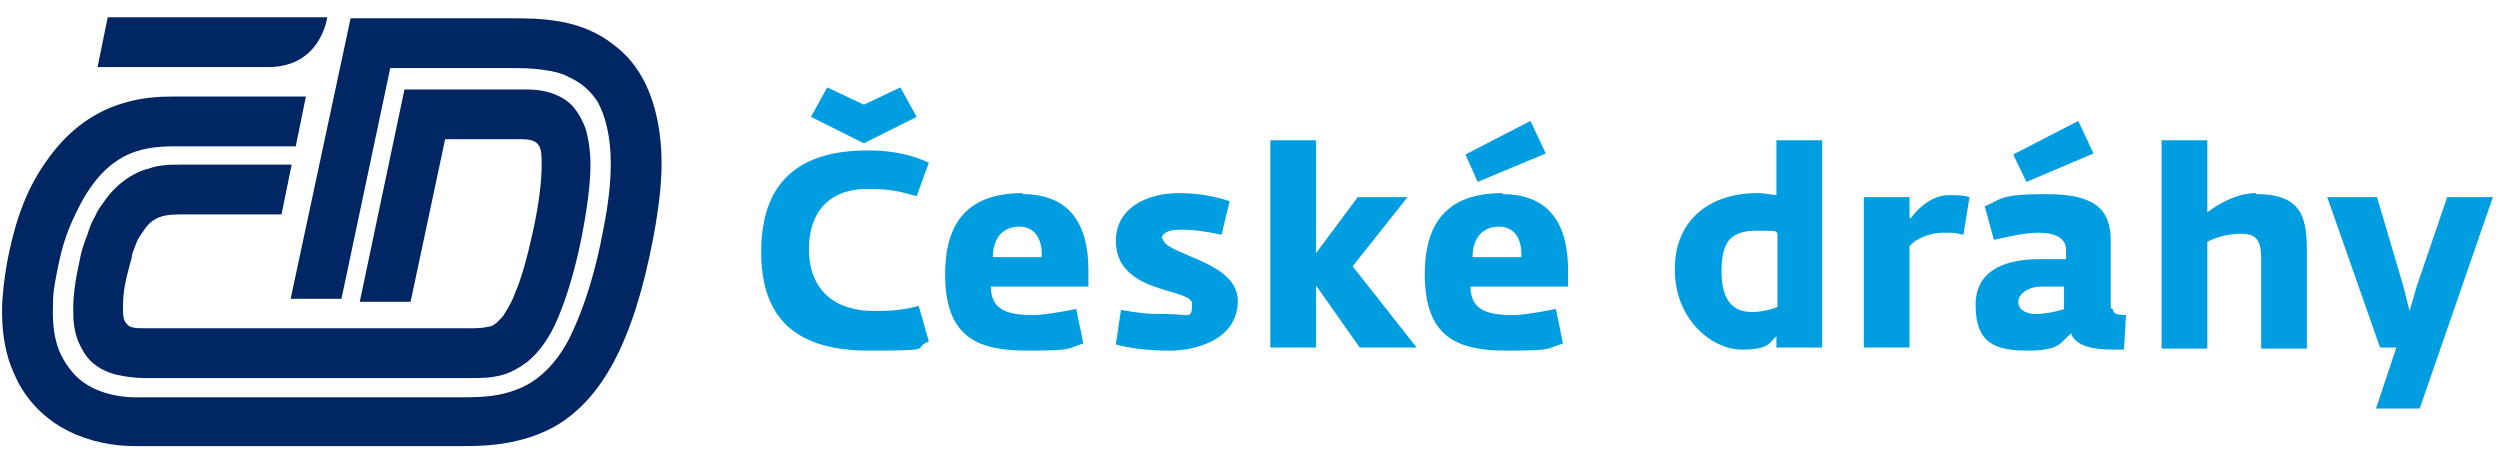 <?xml version="1.0" encoding="UTF-8"?>
<svg xmlns="http://www.w3.org/2000/svg" version="1.1" width="246" height="46" viewBox="0 0 246 46">
  <defs>
    <style>
      .cls-1 {
        fill: #009ee0;
      }

      .cls-2 {
        fill: #002664;
      }
    </style>
  </defs>
  <!-- Generator: Adobe Illustrator 28.7.1, SVG Export Plug-In . SVG Version: 1.2.0 Build 142)  -->
  <g>
    <g id="Layer_1">
      <g>
        <g>
          <path class="cls-2" d="M32.2,1.7H10.6l-1,4.9h16.8c5.2,0,5.8-4.9,5.8-4.9Z"/>
          <path class="cls-2" d="M13,25c.2-.5.3-.8.5-1.3.2-.4.5-.8.7-1.1.4-.6.8-.9,1.2-1.1.6-.3,1.3-.4,2.3-.4h10l1-4.9h-11c-.9,0-2,0-3.1.4-.8.2-1.6.6-2.3,1.1-.8.6-1.5,1.3-2.1,2.2-.3.4-.6.8-.8,1.3-.4.7-.6,1.2-.8,1.9-.3.7-.6,1.6-.8,2.7-.4,1.8-.6,3.3-.6,4.7,0,1.1.1,2.1.5,3.1.3.7.7,1.4,1.2,1.9.8.8,1.8,1.2,2.7,1.4.9.2,1.8.3,2.7.3h32.2c.8,0,1.8,0,2.9-.3.8-.2,1.7-.7,2.5-1.3,1.2-1,2.2-2.4,3-4.3.8-1.9,1.6-4.4,2.3-7.8.6-3.1.9-5.4.9-7.3,0-1.4-.2-2.6-.5-3.6-.3-.8-.7-1.5-1.2-2.1-.8-.9-1.9-1.3-2.7-1.5-.9-.2-1.7-.2-2.3-.2h-11.6l-4.4,20.9h5l3.4-16h7.6c1.9,0,1.9,1,1.9,2.5,0,1.4-.2,3.5-.8,6.3-.6,2.8-1.2,4.9-1.8,6.3-.4,1.1-.9,1.8-1.2,2.3-.6.7-.9.9-1.2,1-.4.1-.9.2-1.8.2H14.3c-.7,0-1,0-1.3-.1-.2,0-.4-.2-.5-.3-.3-.3-.4-.7-.4-1.4,0-.8,0-1.8.4-3.4.2-.8.4-1.5.5-1.9Z"/>
          <path class="cls-2" d="M63.5,8.2c-.8-1.6-1.8-2.8-3-3.7-1.7-1.4-3.7-2.1-5.5-2.4-1.8-.3-3.4-.3-4.6-.3h-15.9s-5.9,27.6-5.9,27.6h5l4.8-22.7h11.9c1,0,2.1,0,3.3.2.8.1,1.7.3,2.4.7,1.1.5,2,1.2,2.8,2.4.7,1.3,1.3,3.2,1.3,6.1,0,1.7-.2,3.8-.7,6.3-.8,4.4-1.9,7.7-3,10.1-.8,1.8-1.7,3-2.6,3.9-1.3,1.3-2.6,1.9-4.1,2.3-1.5.4-3.2.4-5.1.4H13.4c-2.1,0-4.2-.6-5.6-1.8-.7-.6-1.3-1.4-1.8-2.4-.5-1-.8-2.4-.8-4.2s.1-2.4.4-3.9c.6-3.2,1.3-4.7,2.2-6.5,1.4-2.7,2.9-4.1,4.4-4.9,1.5-.8,3.2-1,4.9-1h12l1-4.9h-13.1c-1.4,0-3,.1-4.7.6-2.5.7-5,2.2-7.1,4.9-2.1,2.7-3.5,5.6-4.5,10.8-.3,1.7-.5,3.4-.5,4.9,0,2.3.4,4.4,1.2,6.1,1.1,2.6,3.1,4.5,5.3,5.6,2.2,1.1,4.5,1.5,6.7,1.5h31.4c1.7,0,3.6,0,5.5-.4,1.5-.3,3-.8,4.4-1.6,2.2-1.3,4.1-3.3,5.7-6.3,1.6-3,2.9-7,3.9-12.3.5-2.7.8-5.1.8-7.2,0-3.2-.6-5.8-1.6-7.9Z"/>
        </g>
        <g>
          <path class="cls-1" d="M114.3,23.5c0-.3.3-.9,1.8-.9s2.7.2,4.1.5l.8-3.3c-1.5-.5-3.2-.8-5-.8-3.2,0-6.2,1.5-6.2,4.7,0,5.3,7.5,4.6,7.5,6.2s-.3,1-2.5,1-2.6-.1-4.5-.4l-.5,3.4c1.5.4,3.3.6,5.4.6s6.6-.9,6.6-4.9-7.4-4.5-7.4-6.2Z"/>
          <path class="cls-1" d="M100.7,19c-4.5,0-7.7,1.9-7.7,8s3.1,7.5,8,7.5,3.9-.2,5.6-.7l-.7-3.4c-1.5.3-3.2.6-4.2.6-2.4,0-4.2-.4-4.2-2.8h9.6v-1.6c0-4.5-1.8-7.5-6.5-7.5ZM97.7,25.3c0-2,1.1-3,2.6-3s2.3,1.2,2.2,3h-4.8Z"/>
          <path class="cls-1" d="M207.7,30.3v-6.6c0-3.3-1.8-4.6-6.4-4.6s-4.3.5-6,1.2l.9,3.3c1.4-.3,3-.7,4.4-.7s2.7.4,2.7,1.7v.9h-2.6c-2.9,0-6.3.8-6.3,4.5s1.8,4.5,5.1,4.5,3.2-.8,4.3-1.7c.4,1.3,2.3,1.6,4.1,1.6s.7,0,1.1,0l.2-3.4c-.8,0-1.3-.1-1.3-.6ZM203.2,30.4c-1,.3-2,.5-2.9.5s-1.7-.4-1.7-1.2,1-1.5,2.3-1.5h2.2c0,0,0,2.3,0,2.3Z"/>
          <polygon class="cls-1" points="206 15.1 204.5 11.9 198.1 15.2 199.4 17.9 206 15.1"/>
          <path class="cls-1" d="M86,30.6c-3.9,0-6.4-2.1-6.4-6.1s2.4-6,5.9-5.9c2.1,0,2.9.2,4.7.7l1.2-3.3c-1.4-.6-3.1-1.2-6-1.2-7,0-10.5,3.3-10.5,10s3.6,9.7,10.6,9.7,4.1-.2,5.9-.9l-1-3.5c-1.5.4-2.6.5-4.4.5Z"/>
          <polygon class="cls-1" points="90.2 11.5 88.6 8.6 85 10.3 81.4 8.6 79.8 11.5 85 14.1 90.2 11.5"/>
          <path class="cls-1" d="M222,19c-2,0-3.9,1.2-4.8,1.9v-7.1h-4.5v20.5h4.5v-10.5c.7-.4,2-.8,3.3-.8s2,.4,2,2.4v8.9h4.5v-9.3c0-3.4-.3-5.9-5-5.9Z"/>
          <polygon class="cls-1" points="138.5 19.4 133.6 19.4 129.5 24.9 129.5 13.8 125 13.8 125 34.2 129.5 34.2 129.5 28.1 133.8 34.2 139.4 34.2 133.1 26.2 138.5 19.4"/>
          <path class="cls-1" d="M187.9,21.4v-2h-4.5v14.8h4.5v-10c.6-.7,2-1.3,3.3-1.3s1.1,0,2,.2l.6-3.7c-.6-.2-1.2-.2-2-.2-1.7,0-3.1,1.3-3.8,2.3Z"/>
          <path class="cls-1" d="M174.9,19.2c-.5,0-1.1-.2-2-.2-4.5,0-8.1,2.5-8.1,7.5s3.7,7.9,6.6,7.9,2.7-.8,3.4-1.3v1.1h4.5V13.8h-4.5v5.4ZM174.9,30.2c-.7.3-1.7.5-2.5.5-1.6,0-3-.8-3-4s1.1-4,3.6-4,1.4.1,1.9.2v7.4Z"/>
          <polygon class="cls-1" points="152.1 15.1 150.6 11.9 144.2 15.2 145.4 17.9 152.1 15.1"/>
          <path class="cls-1" d="M147.9,19c-4.5,0-7.7,1.9-7.7,8s3.1,7.5,8,7.5,3.9-.2,5.6-.7l-.7-3.4c-1.5.3-3.2.6-4.2.6-2.4,0-4.2-.4-4.2-2.8h9.6v-1.6c0-4.5-1.8-7.5-6.5-7.5ZM144.9,25.3c0-2,1.1-3,2.6-3s2.3,1.2,2.2,3h-4.8Z"/>
          <polygon class="cls-1" points="240.8 19.4 237.8 28.2 237.1 30.6 236.5 28.2 233.9 19.4 229 19.4 234.2 34.2 235.8 34.2 233.8 40.2 238.1 40.2 245.3 19.4 240.8 19.4"/>
        </g>
      </g>
    </g>
  </g>
</svg>